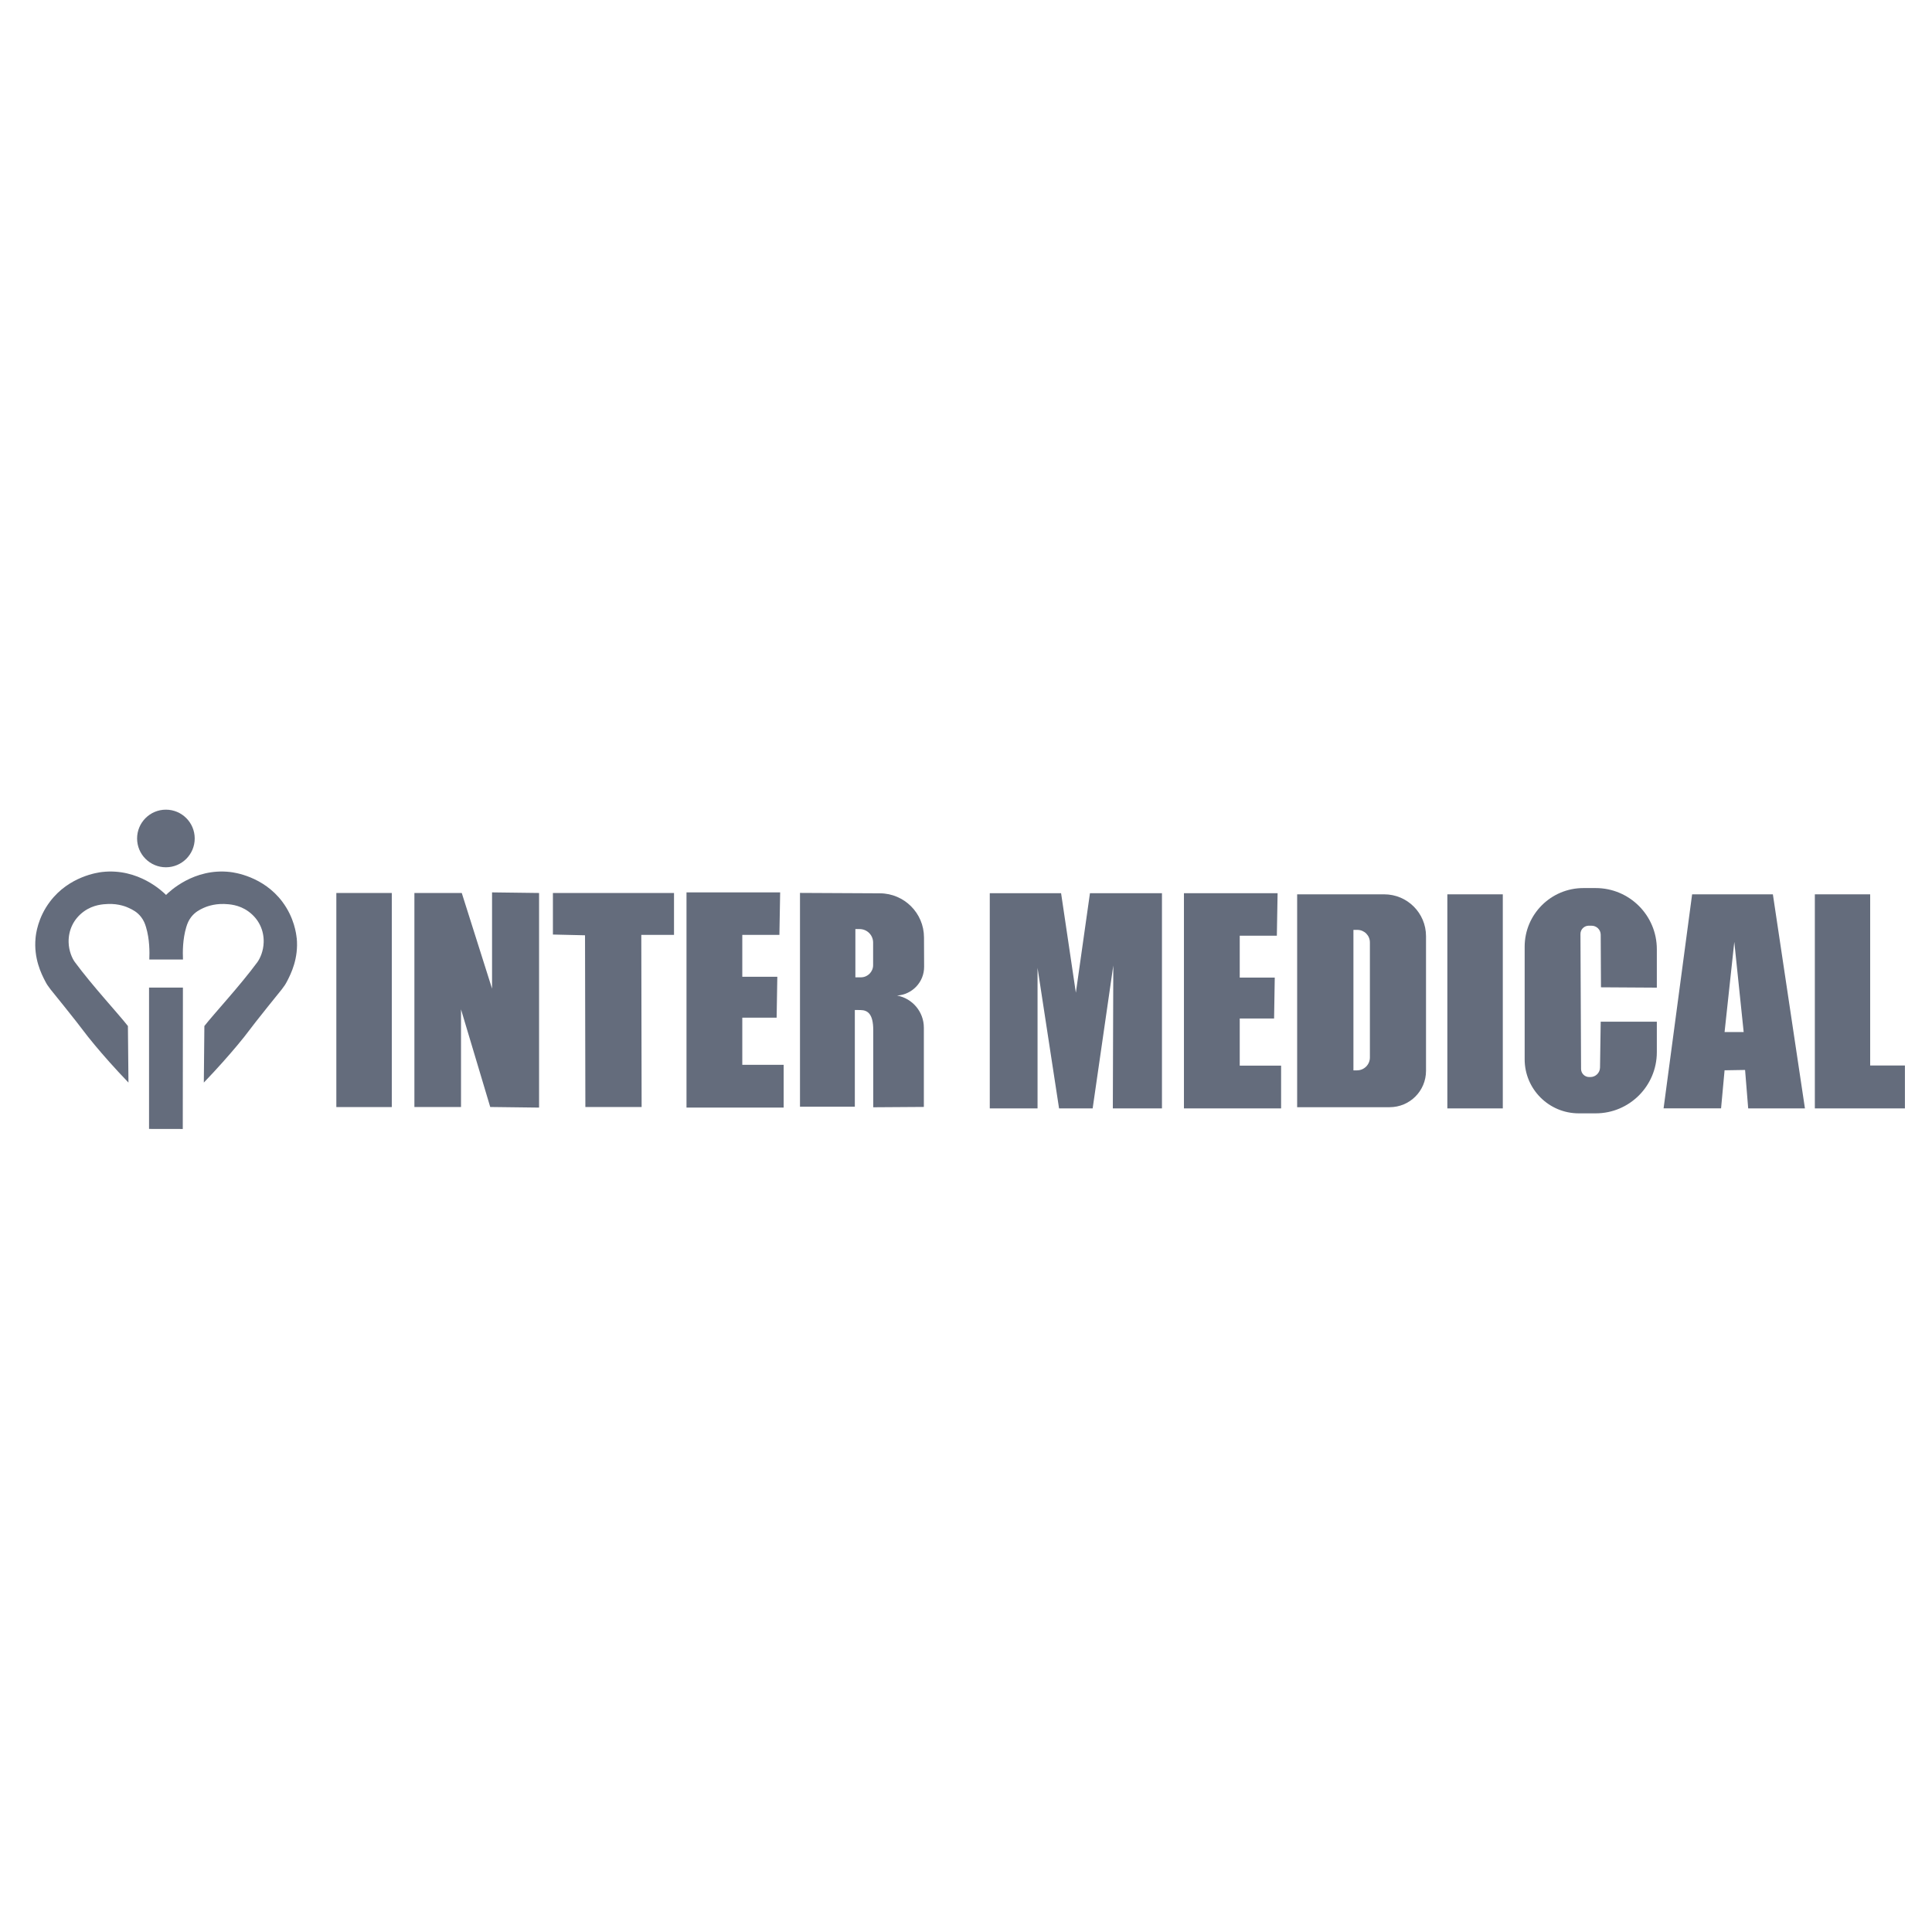 <?xml version="1.0" encoding="UTF-8"?> <svg xmlns="http://www.w3.org/2000/svg" width="124" height="124" viewBox="0 0 124 124" fill="none"><path d="M63.526 57.327V71.14H66.592V62.12L67.973 71.14H70.129L71.454 61.969L71.424 71.14H74.577V57.327H69.956L69.051 63.714L68.103 57.327H63.526Z" fill="#646C7C"></path><path d="M75.988 71.14H82.224V68.395H79.569V65.368H81.774L81.817 62.744H79.569V60.055H81.951L81.999 57.327H75.988V71.14Z" fill="#646C7C"></path><path d="M83.254 57.4H88.841C90.326 57.4 91.525 58.604 91.525 60.085V68.728C91.525 70.019 90.482 71.062 89.191 71.062H83.254V57.4ZM86.866 59.687V68.698H87.096C87.55 68.698 87.923 68.33 87.923 67.871V60.483C87.923 60.042 87.563 59.682 87.121 59.682H86.87L86.866 59.687Z" fill="#646C7C"></path><path d="M96.453 57.4H92.894V71.14H96.453V57.4Z" fill="#646C7C"></path><path d="M106.339 65.576V67.533C106.339 69.698 104.581 71.457 102.416 71.457H101.325C99.411 71.457 97.856 69.902 97.856 67.988V60.765C97.856 58.682 99.545 56.998 101.624 56.998H102.416C104.581 56.998 106.339 58.751 106.339 60.921V63.389L102.754 63.367L102.737 59.994C102.737 59.665 102.464 59.405 102.135 59.414H101.94C101.658 59.431 101.437 59.661 101.437 59.942L101.476 68.607C101.476 68.893 101.711 69.127 101.996 69.127H102.074C102.412 69.127 102.689 68.854 102.693 68.516L102.737 65.576H106.339Z" fill="#646C7C"></path><path d="M106.772 71.14L108.604 57.4H113.787L115.845 71.14H112.203L112.003 68.672L110.687 68.694L110.462 71.136H106.777L106.772 71.14ZM110.683 66.239H111.913L111.311 60.453L110.687 66.239H110.683Z" fill="#646C7C"></path><path d="M116.481 57.4H120.032V68.386H122.262V71.14H116.481V57.4Z" fill="#646C7C"></path><path d="M25.146 57.314H21.587V71.054H25.146V57.314Z" fill="#646C7C"></path><path d="M44.061 71.088H50.297V68.343H47.642V65.316H49.846L49.89 62.692H47.642V60.003H50.024L50.072 57.275H44.061V71.088Z" fill="#646C7C"></path><path d="M26.597 71.049V57.314H29.637L31.581 63.454V57.275L34.599 57.314V71.088L31.464 71.049L29.589 64.784V71.049H26.597Z" fill="#646C7C"></path><path d="M35.487 57.314H43.26V60.003H41.16L41.181 71.049H37.57L37.548 60.029L35.487 59.981V57.314Z" fill="#646C7C"></path><path d="M57.576 63.896C58.546 63.835 59.316 63.034 59.312 62.047L59.304 60.163C59.3 58.604 58.035 57.344 56.48 57.335L51.345 57.309V71.032H54.865V64.823L55.229 64.827C55.679 64.835 56.047 65.056 56.047 66.117V71.067L59.295 71.045V65.961C59.295 64.931 58.554 64.078 57.576 63.896ZM54.9 59.63H55.173C55.653 59.63 56.039 60.02 56.039 60.496V61.943C56.039 62.372 55.692 62.722 55.263 62.727H54.9V59.626V59.63Z" fill="#646C7C"></path><path d="M11.74 63.385L11.731 72.461L9.566 72.457V63.385H11.74Z" fill="#646C7C"></path><path d="M10.648 55.664C11.669 55.664 12.497 54.836 12.497 53.815C12.497 52.794 11.669 51.966 10.648 51.966C9.627 51.966 8.799 52.794 8.799 53.815C8.799 54.836 9.627 55.664 10.648 55.664Z" fill="#646C7C"></path><path d="M19.041 60.206C19.015 59.955 18.893 58.903 18.118 57.872C16.893 56.24 15.031 55.997 14.771 55.967C12.437 55.699 10.856 57.24 10.657 57.439C10.458 57.24 8.886 55.699 6.552 55.967C6.292 55.997 4.43 56.24 3.205 57.872C2.425 58.903 2.304 59.955 2.282 60.206C2.157 61.514 2.655 62.506 2.897 62.969C3.096 63.355 3.205 63.45 4.127 64.597C5.495 66.299 5.331 66.174 6.093 67.087C6.604 67.698 7.323 68.525 8.245 69.482L8.21 65.853C7.595 65.065 5.933 63.277 4.807 61.752C4.634 61.519 4.417 61.038 4.404 60.475C4.387 59.708 4.716 58.981 5.387 58.496C5.993 58.059 6.625 58.033 6.929 58.02C7.643 57.989 8.158 58.219 8.288 58.284C8.501 58.383 8.808 58.531 9.059 58.86C9.215 59.063 9.302 59.267 9.371 59.501C9.605 60.276 9.605 61.107 9.583 61.583H11.744C11.722 61.107 11.722 60.276 11.956 59.501C12.025 59.271 12.112 59.063 12.268 58.86C12.519 58.535 12.826 58.383 13.039 58.284C13.169 58.223 13.684 57.994 14.398 58.02C14.701 58.033 15.338 58.059 15.94 58.496C16.611 58.981 16.945 59.708 16.923 60.475C16.91 61.042 16.689 61.519 16.52 61.752C15.394 63.281 13.732 65.065 13.117 65.853L13.082 69.482C14 68.525 14.723 67.698 15.234 67.087C15.996 66.178 15.832 66.299 17.2 64.597C18.122 63.45 18.231 63.355 18.43 62.969C18.672 62.502 19.17 61.514 19.045 60.206H19.041Z" fill="#646C7C"></path></svg> 